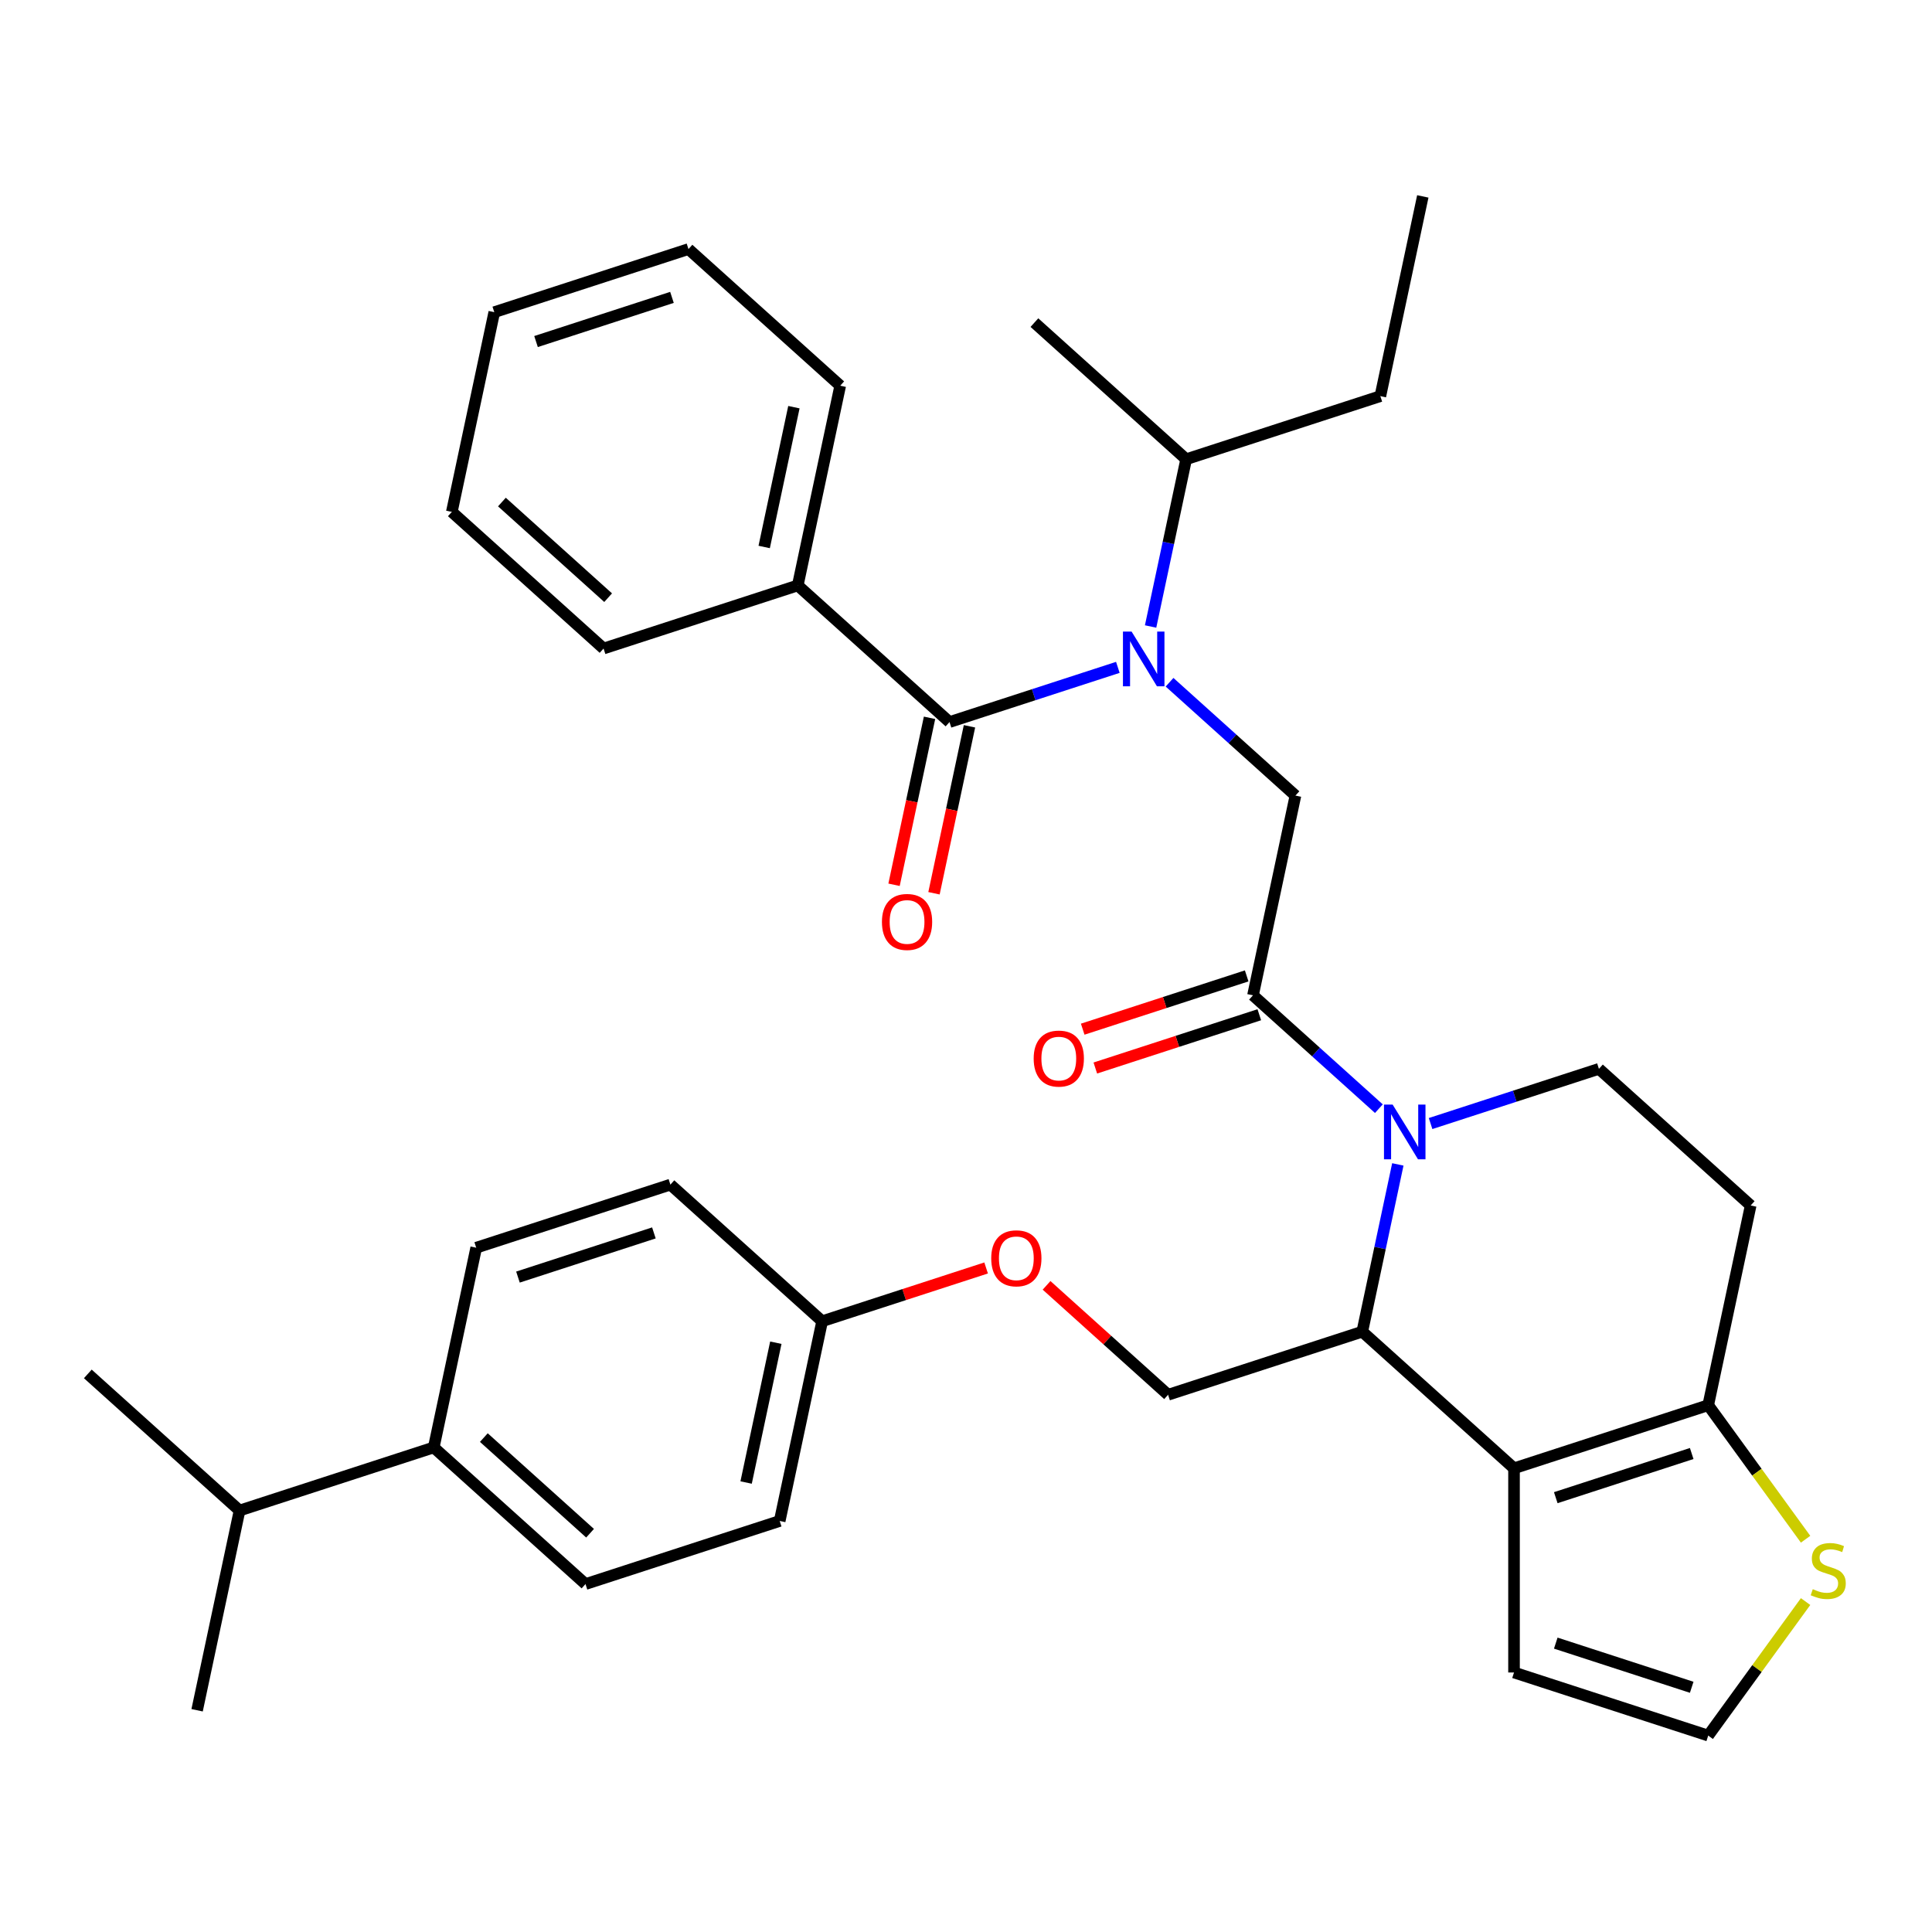 <?xml version='1.0' encoding='iso-8859-1'?>
<svg version='1.1' baseProfile='full'
              xmlns='http://www.w3.org/2000/svg'
                      xmlns:rdkit='http://www.rdkit.org/xml'
                      xmlns:xlink='http://www.w3.org/1999/xlink'
                  xml:space='preserve'
width='1000px' height='1000px' viewBox='0 0 1000 1000'>
<!-- END OF HEADER -->
<rect style='opacity:1.0;fill:#FFFFFF;stroke:none' width='1000' height='1000' x='0' y='0'> </rect>
<path class='bond-0' d='M 412.921,303.018 L 434.895,199.64' style='fill:none;fill-rule:evenodd;stroke:#000000;stroke-width:6px;stroke-linecap:butt;stroke-linejoin:miter;stroke-opacity:1' />
<path class='bond-0' d='M 395.542,283.116 L 410.923,210.752' style='fill:none;fill-rule:evenodd;stroke:#000000;stroke-width:6px;stroke-linecap:butt;stroke-linejoin:miter;stroke-opacity:1' />
<path class='bond-1' d='M 412.921,303.018 L 312.406,335.677' style='fill:none;fill-rule:evenodd;stroke:#000000;stroke-width:6px;stroke-linecap:butt;stroke-linejoin:miter;stroke-opacity:1' />
<path class='bond-2' d='M 412.921,303.018 L 491.463,373.737' style='fill:none;fill-rule:evenodd;stroke:#000000;stroke-width:6px;stroke-linecap:butt;stroke-linejoin:miter;stroke-opacity:1' />
<path class='bond-3' d='M 605.36,353.127 L 637.94,382.462' style='fill:none;fill-rule:evenodd;stroke:#0000FF;stroke-width:6px;stroke-linecap:butt;stroke-linejoin:miter;stroke-opacity:1' />
<path class='bond-3' d='M 637.94,382.462 L 670.519,411.797' style='fill:none;fill-rule:evenodd;stroke:#000000;stroke-width:6px;stroke-linecap:butt;stroke-linejoin:miter;stroke-opacity:1' />
<path class='bond-4' d='M 578.596,345.426 L 535.029,359.581' style='fill:none;fill-rule:evenodd;stroke:#0000FF;stroke-width:6px;stroke-linecap:butt;stroke-linejoin:miter;stroke-opacity:1' />
<path class='bond-4' d='M 535.029,359.581 L 491.463,373.737' style='fill:none;fill-rule:evenodd;stroke:#000000;stroke-width:6px;stroke-linecap:butt;stroke-linejoin:miter;stroke-opacity:1' />
<path class='bond-5' d='M 595.549,324.275 L 604.75,280.987' style='fill:none;fill-rule:evenodd;stroke:#0000FF;stroke-width:6px;stroke-linecap:butt;stroke-linejoin:miter;stroke-opacity:1' />
<path class='bond-5' d='M 604.75,280.987 L 613.952,237.699' style='fill:none;fill-rule:evenodd;stroke:#000000;stroke-width:6px;stroke-linecap:butt;stroke-linejoin:miter;stroke-opacity:1' />
<path class='bond-6' d='M 481.125,371.54 L 471.941,414.748' style='fill:none;fill-rule:evenodd;stroke:#000000;stroke-width:6px;stroke-linecap:butt;stroke-linejoin:miter;stroke-opacity:1' />
<path class='bond-6' d='M 471.941,414.748 L 462.757,457.956' style='fill:none;fill-rule:evenodd;stroke:#FF0000;stroke-width:6px;stroke-linecap:butt;stroke-linejoin:miter;stroke-opacity:1' />
<path class='bond-6' d='M 501.801,375.934 L 492.616,419.142' style='fill:none;fill-rule:evenodd;stroke:#000000;stroke-width:6px;stroke-linecap:butt;stroke-linejoin:miter;stroke-opacity:1' />
<path class='bond-6' d='M 492.616,419.142 L 483.432,462.35' style='fill:none;fill-rule:evenodd;stroke:#FF0000;stroke-width:6px;stroke-linecap:butt;stroke-linejoin:miter;stroke-opacity:1' />
<path class='bond-7' d='M 434.895,199.64 L 356.354,128.921' style='fill:none;fill-rule:evenodd;stroke:#000000;stroke-width:6px;stroke-linecap:butt;stroke-linejoin:miter;stroke-opacity:1' />
<path class='bond-8' d='M 312.406,335.677 L 233.865,264.958' style='fill:none;fill-rule:evenodd;stroke:#000000;stroke-width:6px;stroke-linecap:butt;stroke-linejoin:miter;stroke-opacity:1' />
<path class='bond-8' d='M 314.769,309.361 L 259.79,259.858' style='fill:none;fill-rule:evenodd;stroke:#000000;stroke-width:6px;stroke-linecap:butt;stroke-linejoin:miter;stroke-opacity:1' />
<path class='bond-9' d='M 714.467,205.04 L 613.952,237.699' style='fill:none;fill-rule:evenodd;stroke:#000000;stroke-width:6px;stroke-linecap:butt;stroke-linejoin:miter;stroke-opacity:1' />
<path class='bond-10' d='M 714.467,205.04 L 736.441,101.661' style='fill:none;fill-rule:evenodd;stroke:#000000;stroke-width:6px;stroke-linecap:butt;stroke-linejoin:miter;stroke-opacity:1' />
<path class='bond-11' d='M 613.952,237.699 L 535.41,166.98' style='fill:none;fill-rule:evenodd;stroke:#000000;stroke-width:6px;stroke-linecap:butt;stroke-linejoin:miter;stroke-opacity:1' />
<path class='bond-12' d='M 723.516,602.696 L 714.314,645.984' style='fill:none;fill-rule:evenodd;stroke:#0000FF;stroke-width:6px;stroke-linecap:butt;stroke-linejoin:miter;stroke-opacity:1' />
<path class='bond-12' d='M 714.314,645.984 L 705.113,689.272' style='fill:none;fill-rule:evenodd;stroke:#000000;stroke-width:6px;stroke-linecap:butt;stroke-linejoin:miter;stroke-opacity:1' />
<path class='bond-13' d='M 713.705,573.845 L 681.125,544.51' style='fill:none;fill-rule:evenodd;stroke:#0000FF;stroke-width:6px;stroke-linecap:butt;stroke-linejoin:miter;stroke-opacity:1' />
<path class='bond-13' d='M 681.125,544.51 L 648.546,515.175' style='fill:none;fill-rule:evenodd;stroke:#000000;stroke-width:6px;stroke-linecap:butt;stroke-linejoin:miter;stroke-opacity:1' />
<path class='bond-14' d='M 740.469,581.546 L 784.036,567.39' style='fill:none;fill-rule:evenodd;stroke:#0000FF;stroke-width:6px;stroke-linecap:butt;stroke-linejoin:miter;stroke-opacity:1' />
<path class='bond-14' d='M 784.036,567.39 L 827.602,553.235' style='fill:none;fill-rule:evenodd;stroke:#000000;stroke-width:6px;stroke-linecap:butt;stroke-linejoin:miter;stroke-opacity:1' />
<path class='bond-15' d='M 645.28,505.123 L 602.843,518.912' style='fill:none;fill-rule:evenodd;stroke:#000000;stroke-width:6px;stroke-linecap:butt;stroke-linejoin:miter;stroke-opacity:1' />
<path class='bond-15' d='M 602.843,518.912 L 560.407,532.7' style='fill:none;fill-rule:evenodd;stroke:#FF0000;stroke-width:6px;stroke-linecap:butt;stroke-linejoin:miter;stroke-opacity:1' />
<path class='bond-15' d='M 651.811,525.226 L 609.375,539.015' style='fill:none;fill-rule:evenodd;stroke:#000000;stroke-width:6px;stroke-linecap:butt;stroke-linejoin:miter;stroke-opacity:1' />
<path class='bond-15' d='M 609.375,539.015 L 566.939,552.803' style='fill:none;fill-rule:evenodd;stroke:#FF0000;stroke-width:6px;stroke-linecap:butt;stroke-linejoin:miter;stroke-opacity:1' />
<path class='bond-16' d='M 648.546,515.175 L 670.519,411.797' style='fill:none;fill-rule:evenodd;stroke:#000000;stroke-width:6px;stroke-linecap:butt;stroke-linejoin:miter;stroke-opacity:1' />
<path class='bond-17' d='M 705.113,689.272 L 783.655,759.991' style='fill:none;fill-rule:evenodd;stroke:#000000;stroke-width:6px;stroke-linecap:butt;stroke-linejoin:miter;stroke-opacity:1' />
<path class='bond-18' d='M 705.113,689.272 L 604.598,721.932' style='fill:none;fill-rule:evenodd;stroke:#000000;stroke-width:6px;stroke-linecap:butt;stroke-linejoin:miter;stroke-opacity:1' />
<path class='bond-19' d='M 827.602,553.235 L 906.144,623.954' style='fill:none;fill-rule:evenodd;stroke:#000000;stroke-width:6px;stroke-linecap:butt;stroke-linejoin:miter;stroke-opacity:1' />
<path class='bond-20' d='M 906.144,623.954 L 884.17,727.332' style='fill:none;fill-rule:evenodd;stroke:#000000;stroke-width:6px;stroke-linecap:butt;stroke-linejoin:miter;stroke-opacity:1' />
<path class='bond-21' d='M 783.655,759.991 L 884.17,727.332' style='fill:none;fill-rule:evenodd;stroke:#000000;stroke-width:6px;stroke-linecap:butt;stroke-linejoin:miter;stroke-opacity:1' />
<path class='bond-21' d='M 805.264,775.195 L 875.624,752.334' style='fill:none;fill-rule:evenodd;stroke:#000000;stroke-width:6px;stroke-linecap:butt;stroke-linejoin:miter;stroke-opacity:1' />
<path class='bond-22' d='M 783.655,759.991 L 783.655,865.679' style='fill:none;fill-rule:evenodd;stroke:#000000;stroke-width:6px;stroke-linecap:butt;stroke-linejoin:miter;stroke-opacity:1' />
<path class='bond-23' d='M 884.17,727.332 L 909.37,762.016' style='fill:none;fill-rule:evenodd;stroke:#000000;stroke-width:6px;stroke-linecap:butt;stroke-linejoin:miter;stroke-opacity:1' />
<path class='bond-23' d='M 909.37,762.016 L 934.569,796.701' style='fill:none;fill-rule:evenodd;stroke:#CCCC00;stroke-width:6px;stroke-linecap:butt;stroke-linejoin:miter;stroke-opacity:1' />
<path class='bond-24' d='M 934.569,828.969 L 909.37,863.654' style='fill:none;fill-rule:evenodd;stroke:#CCCC00;stroke-width:6px;stroke-linecap:butt;stroke-linejoin:miter;stroke-opacity:1' />
<path class='bond-24' d='M 909.37,863.654 L 884.17,898.339' style='fill:none;fill-rule:evenodd;stroke:#000000;stroke-width:6px;stroke-linecap:butt;stroke-linejoin:miter;stroke-opacity:1' />
<path class='bond-25' d='M 884.17,898.339 L 783.655,865.679' style='fill:none;fill-rule:evenodd;stroke:#000000;stroke-width:6px;stroke-linecap:butt;stroke-linejoin:miter;stroke-opacity:1' />
<path class='bond-25' d='M 875.624,873.337 L 805.264,850.475' style='fill:none;fill-rule:evenodd;stroke:#000000;stroke-width:6px;stroke-linecap:butt;stroke-linejoin:miter;stroke-opacity:1' />
<path class='bond-26' d='M 303.053,819.91 L 224.511,749.191' style='fill:none;fill-rule:evenodd;stroke:#000000;stroke-width:6px;stroke-linecap:butt;stroke-linejoin:miter;stroke-opacity:1' />
<path class='bond-26' d='M 305.415,793.594 L 250.436,744.09' style='fill:none;fill-rule:evenodd;stroke:#000000;stroke-width:6px;stroke-linecap:butt;stroke-linejoin:miter;stroke-opacity:1' />
<path class='bond-27' d='M 303.053,819.91 L 403.568,787.25' style='fill:none;fill-rule:evenodd;stroke:#000000;stroke-width:6px;stroke-linecap:butt;stroke-linejoin:miter;stroke-opacity:1' />
<path class='bond-28' d='M 541.699,665.297 L 573.148,693.614' style='fill:none;fill-rule:evenodd;stroke:#FF0000;stroke-width:6px;stroke-linecap:butt;stroke-linejoin:miter;stroke-opacity:1' />
<path class='bond-28' d='M 573.148,693.614 L 604.598,721.932' style='fill:none;fill-rule:evenodd;stroke:#000000;stroke-width:6px;stroke-linecap:butt;stroke-linejoin:miter;stroke-opacity:1' />
<path class='bond-29' d='M 510.414,656.295 L 467.978,670.084' style='fill:none;fill-rule:evenodd;stroke:#FF0000;stroke-width:6px;stroke-linecap:butt;stroke-linejoin:miter;stroke-opacity:1' />
<path class='bond-29' d='M 467.978,670.084 L 425.541,683.872' style='fill:none;fill-rule:evenodd;stroke:#000000;stroke-width:6px;stroke-linecap:butt;stroke-linejoin:miter;stroke-opacity:1' />
<path class='bond-30' d='M 224.511,749.191 L 246.485,645.812' style='fill:none;fill-rule:evenodd;stroke:#000000;stroke-width:6px;stroke-linecap:butt;stroke-linejoin:miter;stroke-opacity:1' />
<path class='bond-31' d='M 224.511,749.191 L 123.996,781.85' style='fill:none;fill-rule:evenodd;stroke:#000000;stroke-width:6px;stroke-linecap:butt;stroke-linejoin:miter;stroke-opacity:1' />
<path class='bond-32' d='M 246.485,645.812 L 347,613.153' style='fill:none;fill-rule:evenodd;stroke:#000000;stroke-width:6px;stroke-linecap:butt;stroke-linejoin:miter;stroke-opacity:1' />
<path class='bond-32' d='M 268.094,661.016 L 338.455,638.155' style='fill:none;fill-rule:evenodd;stroke:#000000;stroke-width:6px;stroke-linecap:butt;stroke-linejoin:miter;stroke-opacity:1' />
<path class='bond-33' d='M 347,613.153 L 425.541,683.872' style='fill:none;fill-rule:evenodd;stroke:#000000;stroke-width:6px;stroke-linecap:butt;stroke-linejoin:miter;stroke-opacity:1' />
<path class='bond-34' d='M 425.541,683.872 L 403.568,787.25' style='fill:none;fill-rule:evenodd;stroke:#000000;stroke-width:6px;stroke-linecap:butt;stroke-linejoin:miter;stroke-opacity:1' />
<path class='bond-34' d='M 401.57,694.984 L 386.188,767.349' style='fill:none;fill-rule:evenodd;stroke:#000000;stroke-width:6px;stroke-linecap:butt;stroke-linejoin:miter;stroke-opacity:1' />
<path class='bond-35' d='M 123.996,781.85 L 45.455,711.131' style='fill:none;fill-rule:evenodd;stroke:#000000;stroke-width:6px;stroke-linecap:butt;stroke-linejoin:miter;stroke-opacity:1' />
<path class='bond-36' d='M 123.996,781.85 L 102.022,885.228' style='fill:none;fill-rule:evenodd;stroke:#000000;stroke-width:6px;stroke-linecap:butt;stroke-linejoin:miter;stroke-opacity:1' />
<path class='bond-37' d='M 356.354,128.921 L 255.838,161.58' style='fill:none;fill-rule:evenodd;stroke:#000000;stroke-width:6px;stroke-linecap:butt;stroke-linejoin:miter;stroke-opacity:1' />
<path class='bond-37' d='M 347.808,153.922 L 277.448,176.784' style='fill:none;fill-rule:evenodd;stroke:#000000;stroke-width:6px;stroke-linecap:butt;stroke-linejoin:miter;stroke-opacity:1' />
<path class='bond-38' d='M 233.865,264.958 L 255.838,161.58' style='fill:none;fill-rule:evenodd;stroke:#000000;stroke-width:6px;stroke-linecap:butt;stroke-linejoin:miter;stroke-opacity:1' />
<path  class='atom-1' d='M 585.718 326.918
L 594.998 341.918
Q 595.918 343.398, 597.398 346.078
Q 598.878 348.758, 598.958 348.918
L 598.958 326.918
L 602.718 326.918
L 602.718 355.238
L 598.838 355.238
L 588.878 338.838
Q 587.718 336.918, 586.478 334.718
Q 585.278 332.518, 584.918 331.838
L 584.918 355.238
L 581.238 355.238
L 581.238 326.918
L 585.718 326.918
' fill='#0000FF'/>
<path  class='atom-3' d='M 456.489 477.195
Q 456.489 470.395, 459.849 466.595
Q 463.209 462.795, 469.489 462.795
Q 475.769 462.795, 479.129 466.595
Q 482.489 470.395, 482.489 477.195
Q 482.489 484.075, 479.089 487.995
Q 475.689 491.875, 469.489 491.875
Q 463.249 491.875, 459.849 487.995
Q 456.489 484.115, 456.489 477.195
M 469.489 488.675
Q 473.809 488.675, 476.129 485.795
Q 478.489 482.875, 478.489 477.195
Q 478.489 471.635, 476.129 468.835
Q 473.809 465.995, 469.489 465.995
Q 465.169 465.995, 462.809 468.795
Q 460.489 471.595, 460.489 477.195
Q 460.489 482.915, 462.809 485.795
Q 465.169 488.675, 469.489 488.675
' fill='#FF0000'/>
<path  class='atom-8' d='M 720.827 571.734
L 730.107 586.734
Q 731.027 588.214, 732.507 590.894
Q 733.987 593.574, 734.067 593.734
L 734.067 571.734
L 737.827 571.734
L 737.827 600.054
L 733.947 600.054
L 723.987 583.654
Q 722.827 581.734, 721.587 579.534
Q 720.387 577.334, 720.027 576.654
L 720.027 600.054
L 716.347 600.054
L 716.347 571.734
L 720.827 571.734
' fill='#0000FF'/>
<path  class='atom-10' d='M 535.03 547.914
Q 535.03 541.114, 538.39 537.314
Q 541.75 533.514, 548.03 533.514
Q 554.31 533.514, 557.67 537.314
Q 561.03 541.114, 561.03 547.914
Q 561.03 554.794, 557.63 558.714
Q 554.23 562.594, 548.03 562.594
Q 541.79 562.594, 538.39 558.714
Q 535.03 554.834, 535.03 547.914
M 548.03 559.394
Q 552.35 559.394, 554.67 556.514
Q 557.03 553.594, 557.03 547.914
Q 557.03 542.354, 554.67 539.554
Q 552.35 536.714, 548.03 536.714
Q 543.71 536.714, 541.35 539.514
Q 539.03 542.314, 539.03 547.914
Q 539.03 553.634, 541.35 556.514
Q 543.71 559.394, 548.03 559.394
' fill='#FF0000'/>
<path  class='atom-17' d='M 938.292 822.555
Q 938.612 822.675, 939.932 823.235
Q 941.252 823.795, 942.692 824.155
Q 944.172 824.475, 945.612 824.475
Q 948.292 824.475, 949.852 823.195
Q 951.412 821.875, 951.412 819.595
Q 951.412 818.035, 950.612 817.075
Q 949.852 816.115, 948.652 815.595
Q 947.452 815.075, 945.452 814.475
Q 942.932 813.715, 941.412 812.995
Q 939.932 812.275, 938.852 810.755
Q 937.812 809.235, 937.812 806.675
Q 937.812 803.115, 940.212 800.915
Q 942.652 798.715, 947.452 798.715
Q 950.732 798.715, 954.452 800.275
L 953.532 803.355
Q 950.132 801.955, 947.572 801.955
Q 944.812 801.955, 943.292 803.115
Q 941.772 804.235, 941.812 806.195
Q 941.812 807.715, 942.572 808.635
Q 943.372 809.555, 944.492 810.075
Q 945.652 810.595, 947.572 811.195
Q 950.132 811.995, 951.652 812.795
Q 953.172 813.595, 954.252 815.235
Q 955.372 816.835, 955.372 819.595
Q 955.372 823.515, 952.732 825.635
Q 950.132 827.715, 945.772 827.715
Q 943.252 827.715, 941.332 827.155
Q 939.452 826.635, 937.212 825.715
L 938.292 822.555
' fill='#CCCC00'/>
<path  class='atom-21' d='M 513.057 651.293
Q 513.057 644.493, 516.417 640.693
Q 519.777 636.893, 526.057 636.893
Q 532.337 636.893, 535.697 640.693
Q 539.057 644.493, 539.057 651.293
Q 539.057 658.173, 535.657 662.093
Q 532.257 665.973, 526.057 665.973
Q 519.817 665.973, 516.417 662.093
Q 513.057 658.213, 513.057 651.293
M 526.057 662.773
Q 530.377 662.773, 532.697 659.893
Q 535.057 656.973, 535.057 651.293
Q 535.057 645.733, 532.697 642.933
Q 530.377 640.093, 526.057 640.093
Q 521.737 640.093, 519.377 642.893
Q 517.057 645.693, 517.057 651.293
Q 517.057 657.013, 519.377 659.893
Q 521.737 662.773, 526.057 662.773
' fill='#FF0000'/>
</svg>
